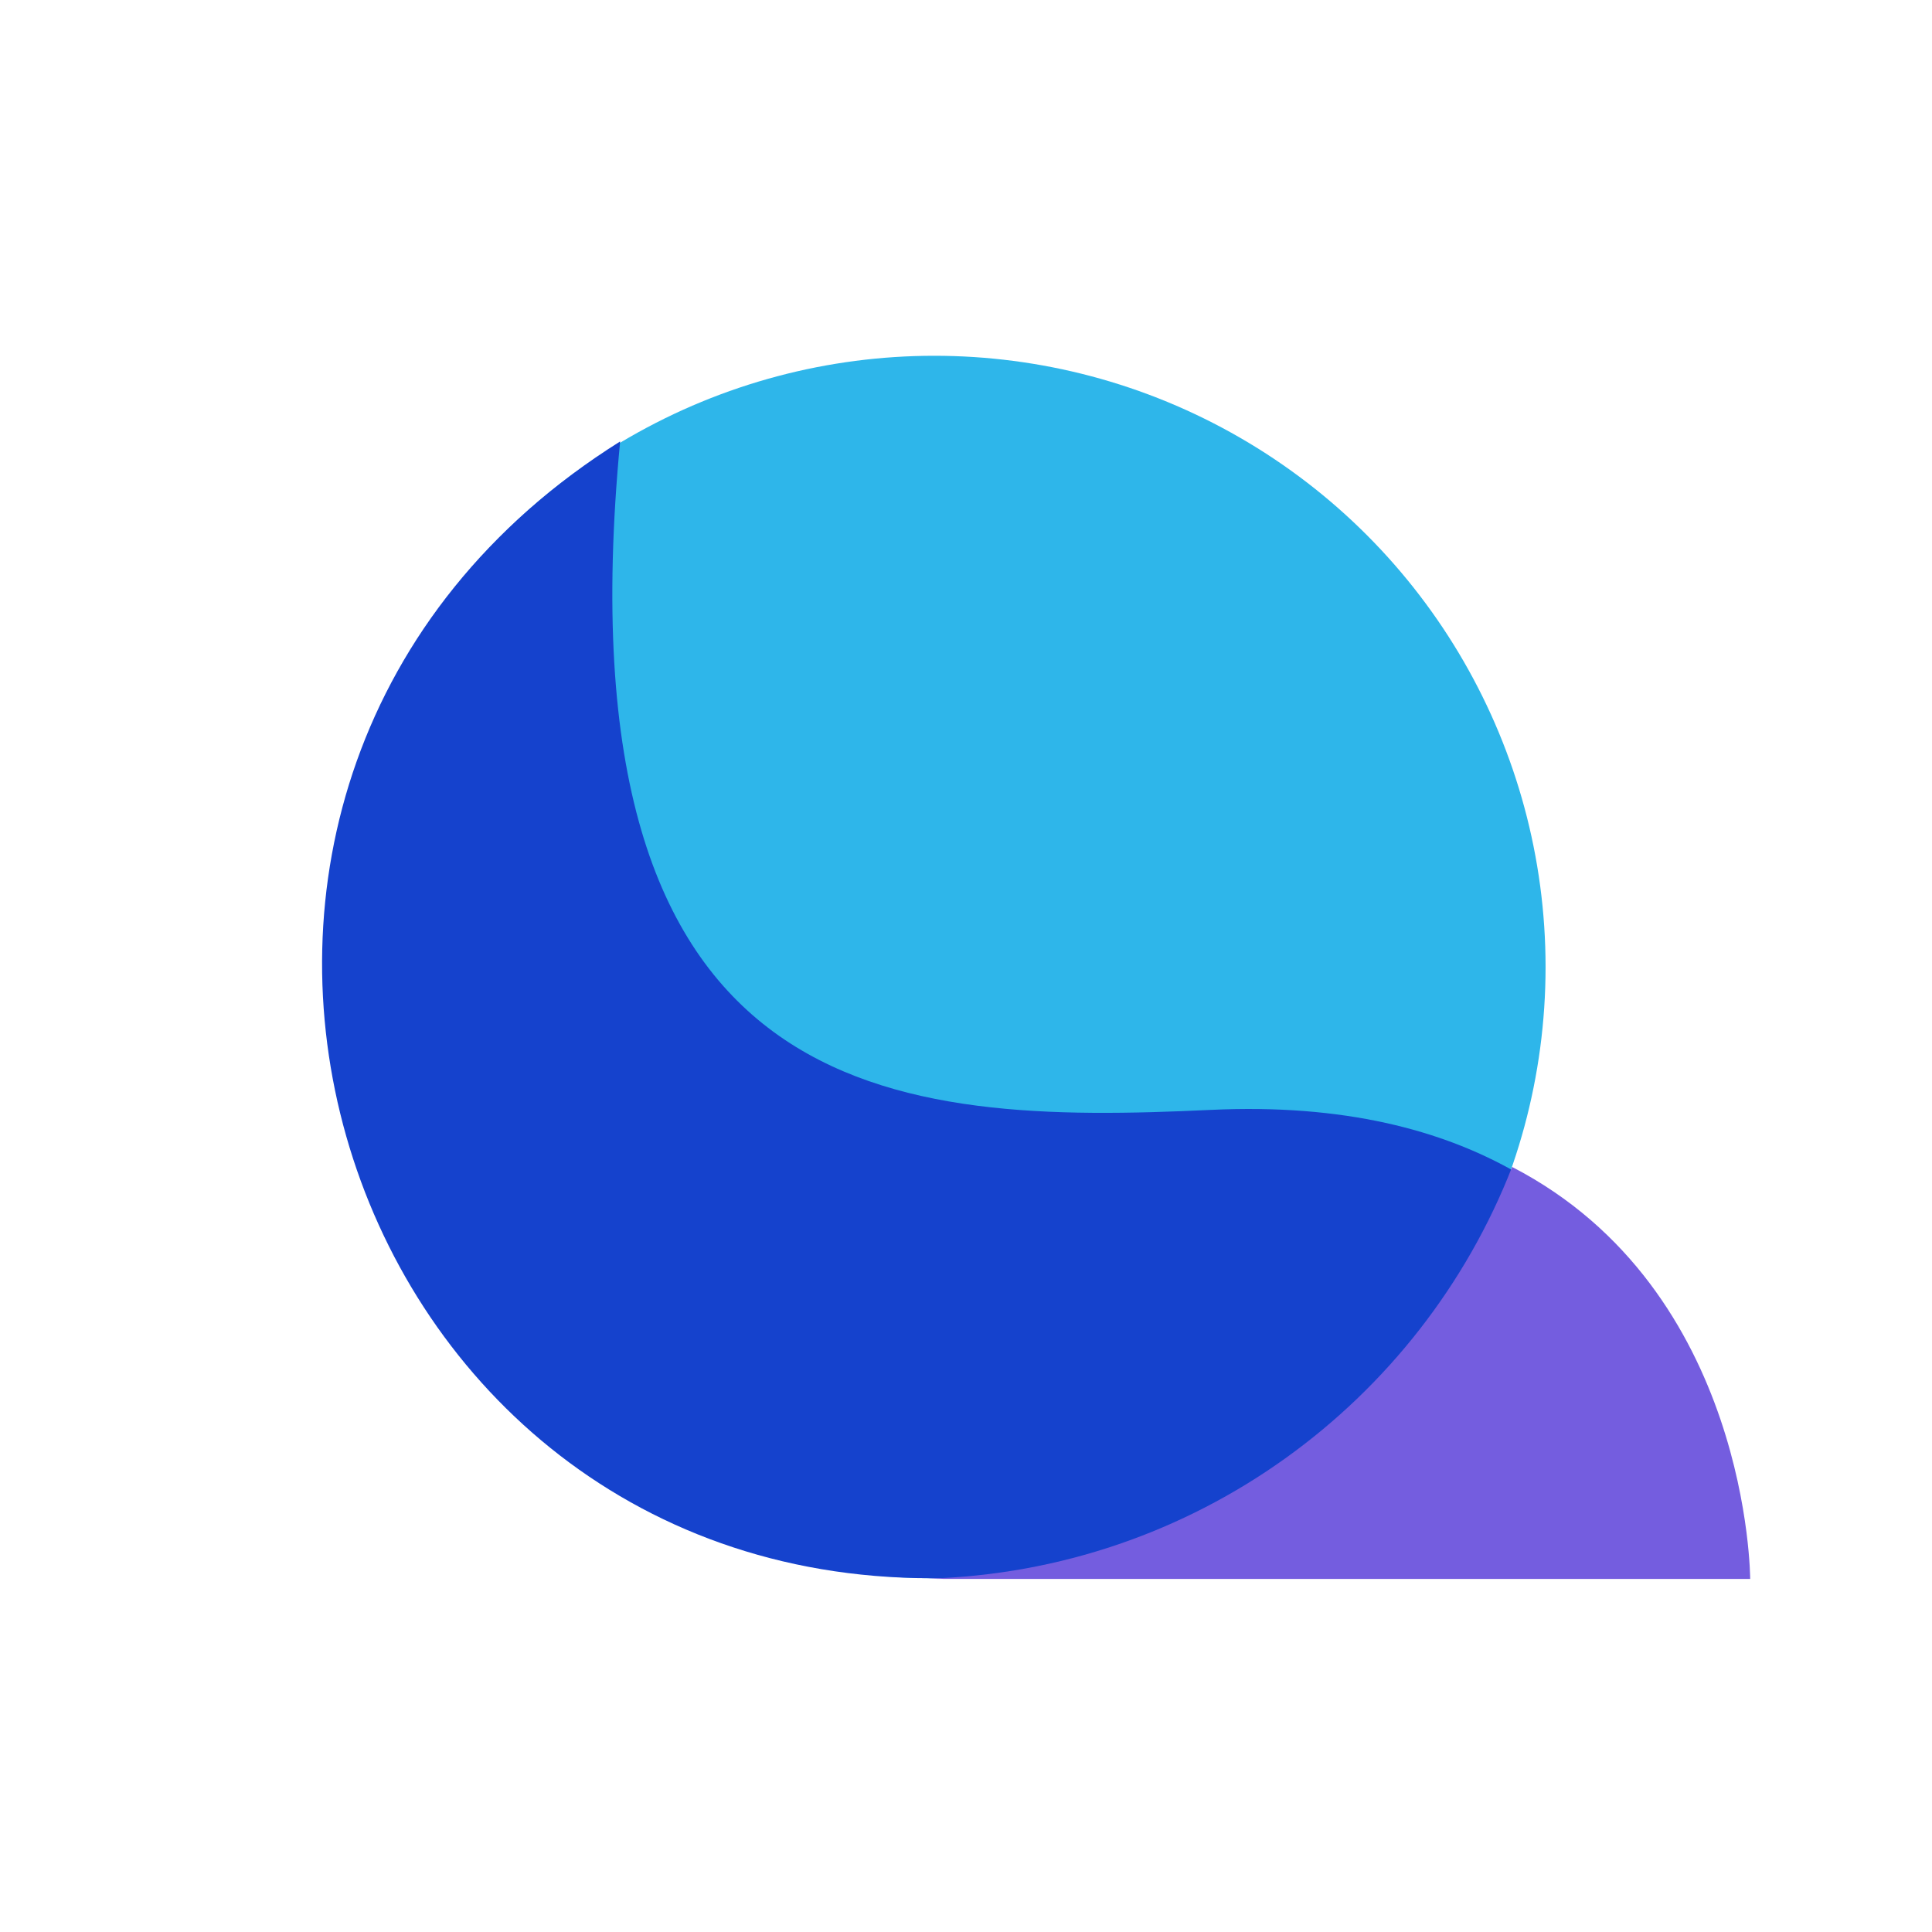<svg xmlns="http://www.w3.org/2000/svg" fill="none" viewBox="0 0 170 170" height="170" width="170">
<circle fill="#2EB6EA" r="53.783" cy="85.088" cx="82.214"></circle>
<path fill="#1542CD" d="M81.921 138.871C28.43 138.871 7.319 68.5 54.567 38.844C48.948 97.66 78.839 98.961 106.577 97.66C153.055 95.48 153.086 138.871 153.086 138.871H81.921Z"></path>
<path fill="#745DDF" d="M133.052 102.681C124.961 123.42 105.063 138.249 81.62 138.91C82.171 138.925 82.725 138.933 83.282 138.933H154.001C154.001 138.933 153.982 113.501 133.052 102.681Z" clip-rule="evenodd" fill-rule="evenodd"></path>
</svg>
